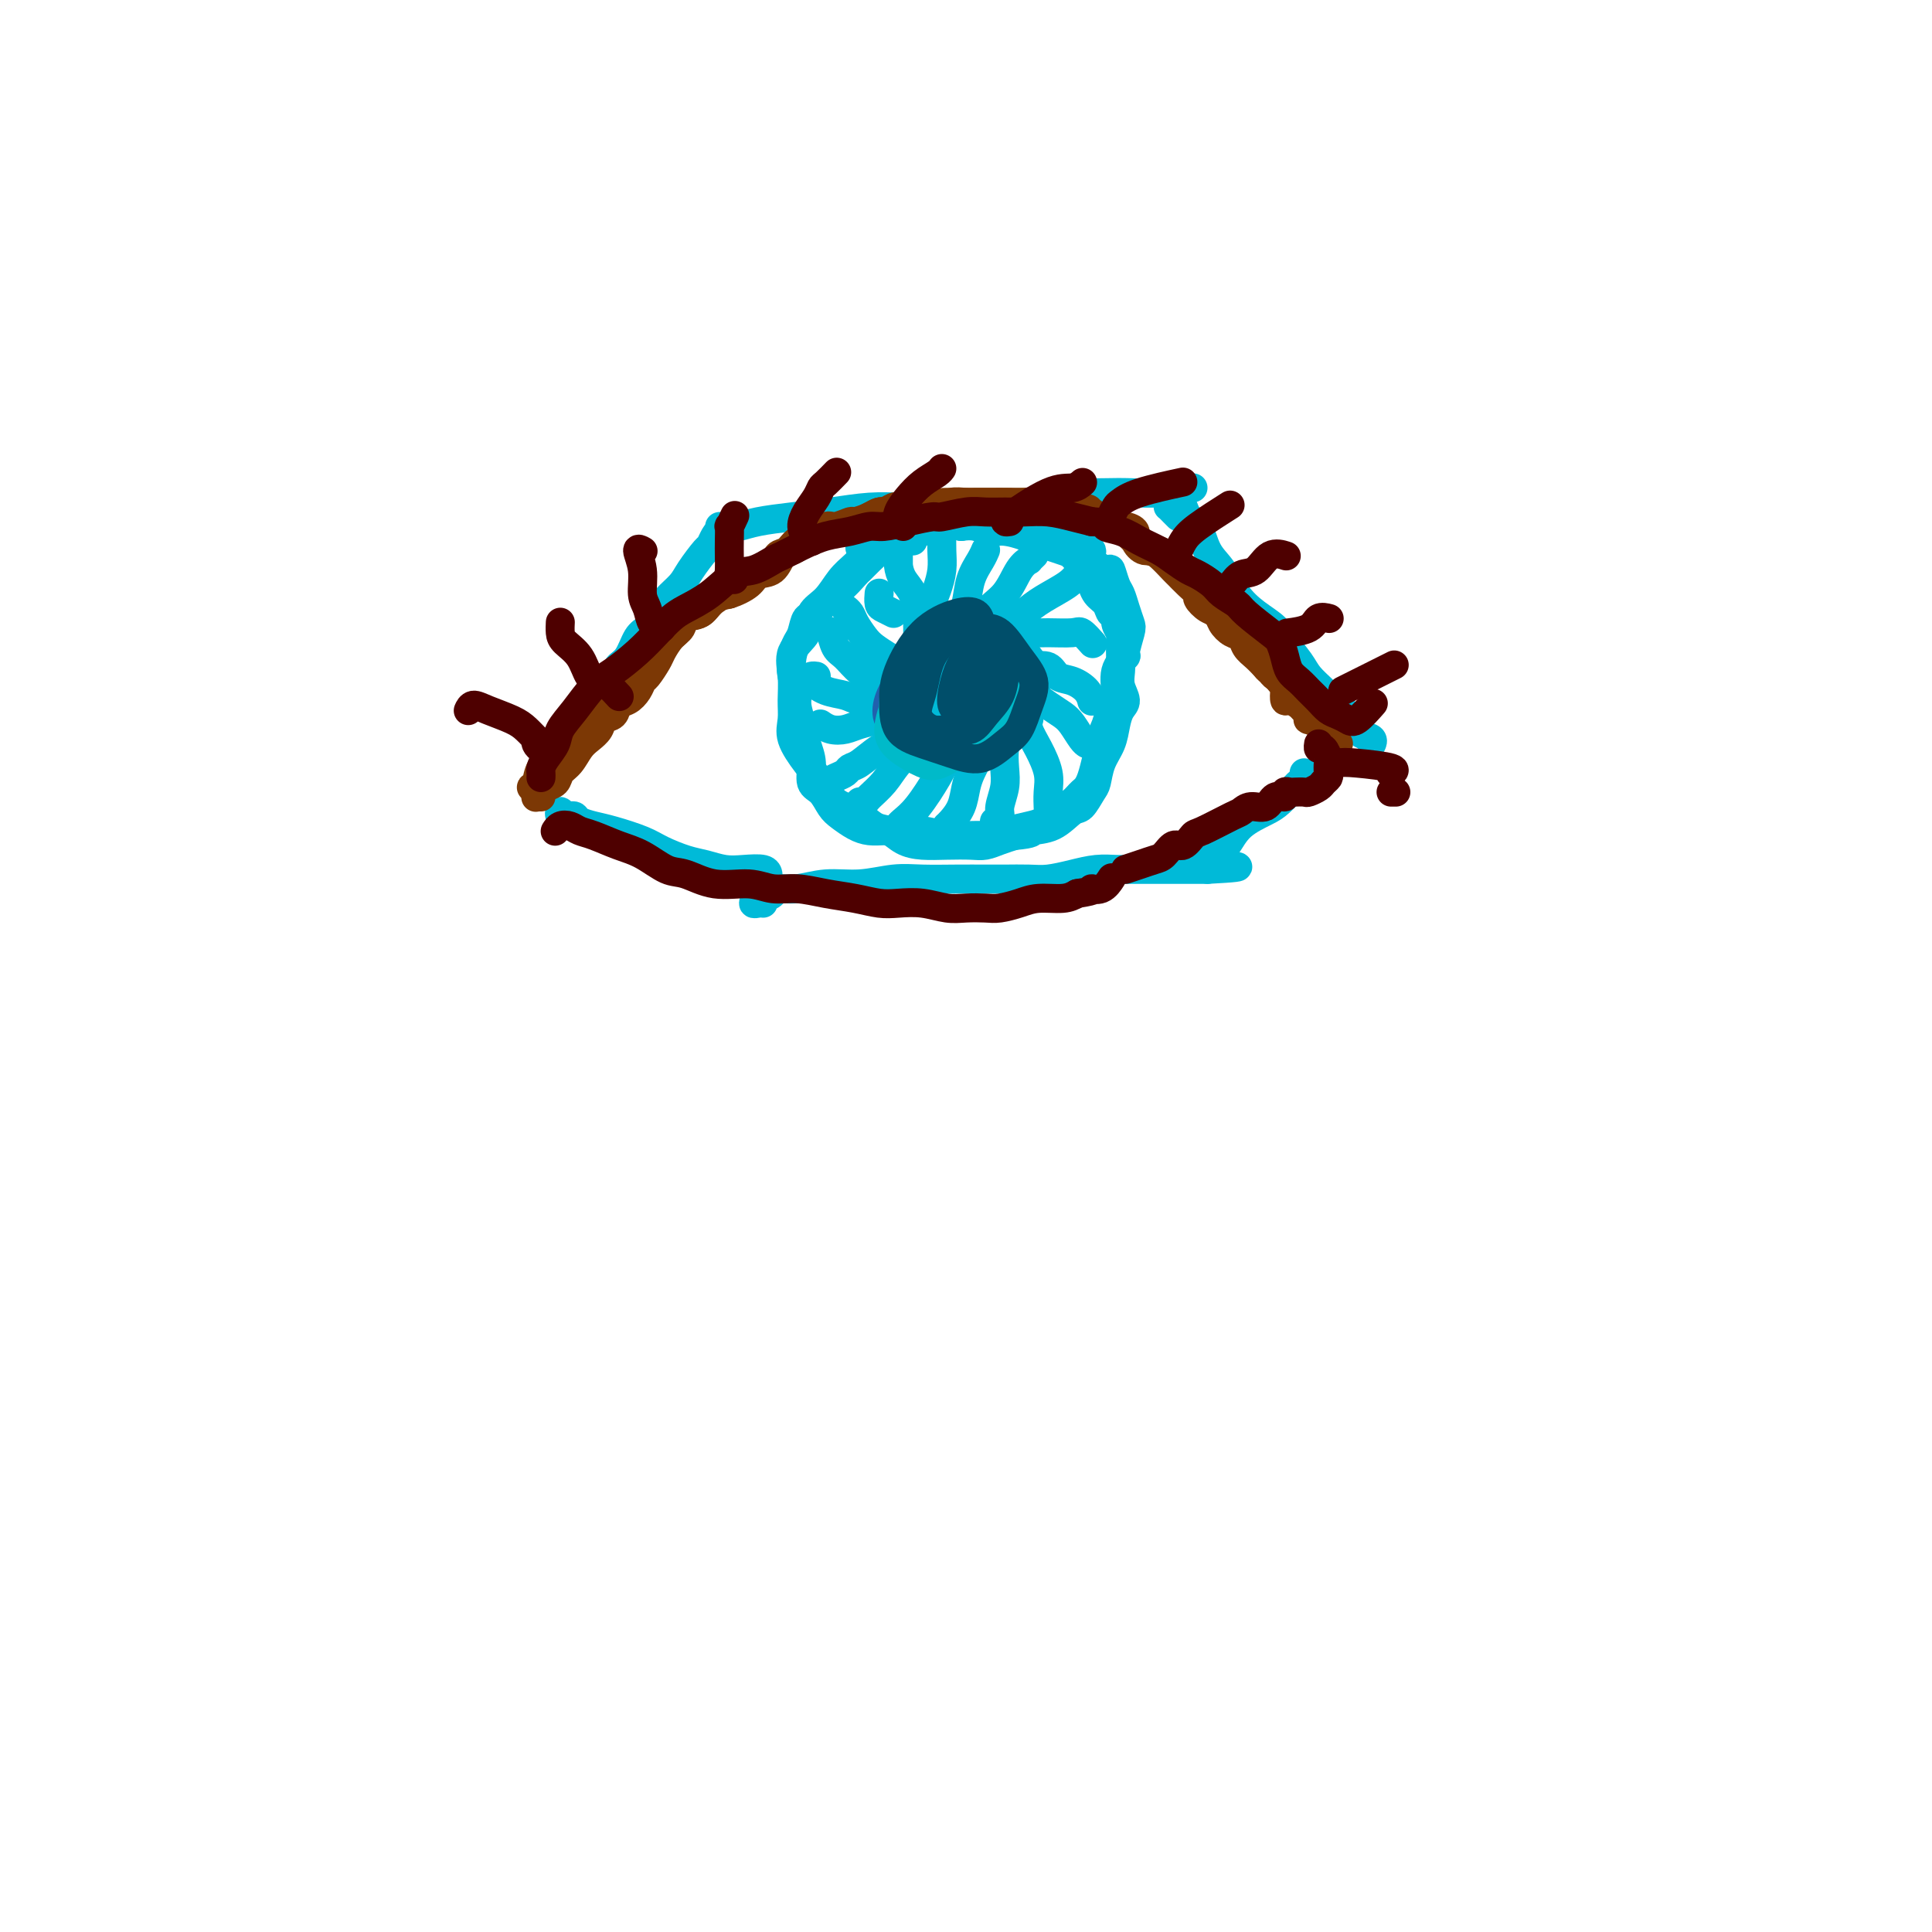 <svg viewBox='0 0 400 400' version='1.1' xmlns='http://www.w3.org/2000/svg' xmlns:xlink='http://www.w3.org/1999/xlink'><g fill='none' stroke='rgb(0,186,216)' stroke-width='6' stroke-linecap='round' stroke-linejoin='round'><path d='M150,109c0.163,-0.002 0.327,-0.003 0,0c-0.327,0.003 -1.143,0.012 -1,0c0.143,-0.012 1.245,-0.044 2,0c0.755,0.044 1.162,0.166 2,0c0.838,-0.166 2.107,-0.619 4,-1c1.893,-0.381 4.410,-0.691 7,-1c2.590,-0.309 5.254,-0.619 8,-1c2.746,-0.381 5.573,-0.835 8,-1c2.427,-0.165 4.455,-0.043 7,0c2.545,0.043 5.607,0.005 8,0c2.393,-0.005 4.118,0.023 6,0c1.882,-0.023 3.921,-0.097 6,0c2.079,0.097 4.197,0.366 6,0c1.803,-0.366 3.292,-1.366 5,-2c1.708,-0.634 3.636,-0.901 5,-1c1.364,-0.099 2.165,-0.030 3,0c0.835,0.030 1.705,0.022 3,0c1.295,-0.022 3.016,-0.059 5,0c1.984,0.059 4.230,0.212 6,0c1.770,-0.212 3.062,-0.789 4,-1c0.938,-0.211 1.522,-0.057 2,0c0.478,0.057 0.851,0.016 1,0c0.149,-0.016 0.075,-0.008 0,0'/><path d='M151,110c-0.332,0.014 -0.664,0.029 -1,0c-0.336,-0.029 -0.674,-0.100 -1,0c-0.326,0.100 -0.638,0.372 -1,1c-0.362,0.628 -0.772,1.613 -1,2c-0.228,0.387 -0.274,0.175 -1,1c-0.726,0.825 -2.134,2.686 -3,4c-0.866,1.314 -1.191,2.079 -2,3c-0.809,0.921 -2.103,1.997 -3,3c-0.897,1.003 -1.396,1.931 -2,3c-0.604,1.069 -1.311,2.277 -2,3c-0.689,0.723 -1.358,0.960 -2,2c-0.642,1.040 -1.256,2.884 -2,4c-0.744,1.116 -1.617,1.506 -2,2c-0.383,0.494 -0.275,1.092 -1,2c-0.725,0.908 -2.285,2.126 -3,3c-0.715,0.874 -0.587,1.403 -1,2c-0.413,0.597 -1.367,1.262 -2,2c-0.633,0.738 -0.947,1.549 -1,2c-0.053,0.451 0.153,0.542 0,1c-0.153,0.458 -0.666,1.282 -1,2c-0.334,0.718 -0.488,1.330 -1,2c-0.512,0.670 -1.381,1.398 -2,2c-0.619,0.602 -0.989,1.079 -1,2c-0.011,0.921 0.337,2.285 0,3c-0.337,0.715 -1.358,0.779 -2,1c-0.642,0.221 -0.904,0.598 -1,1c-0.096,0.402 -0.028,0.829 0,1c0.028,0.171 0.014,0.085 0,0'/><path d='M244,107c-0.316,-0.312 -0.632,-0.624 -1,-1c-0.368,-0.376 -0.789,-0.817 -1,-1c-0.211,-0.183 -0.212,-0.109 0,0c0.212,0.109 0.637,0.253 1,0c0.363,-0.253 0.663,-0.903 1,-1c0.337,-0.097 0.712,0.359 1,1c0.288,0.641 0.488,1.465 1,2c0.512,0.535 1.336,0.779 2,2c0.664,1.221 1.169,3.418 2,5c0.831,1.582 1.989,2.547 3,4c1.011,1.453 1.874,3.393 3,5c1.126,1.607 2.513,2.881 4,4c1.487,1.119 3.073,2.084 4,3c0.927,0.916 1.196,1.782 2,3c0.804,1.218 2.142,2.788 3,4c0.858,1.212 1.237,2.068 2,3c0.763,0.932 1.909,1.941 3,3c1.091,1.059 2.128,2.167 3,3c0.872,0.833 1.579,1.390 2,2c0.421,0.610 0.558,1.274 1,2c0.442,0.726 1.191,1.514 2,2c0.809,0.486 1.679,0.669 2,1c0.321,0.331 0.092,0.809 0,1c-0.092,0.191 -0.046,0.096 0,0'/><path d='M117,170c0.107,-0.461 0.214,-0.922 0,-1c-0.214,-0.078 -0.747,0.227 -1,0c-0.253,-0.227 -0.224,-0.986 0,-1c0.224,-0.014 0.643,0.717 1,1c0.357,0.283 0.652,0.116 1,0c0.348,-0.116 0.750,-0.183 1,0c0.250,0.183 0.347,0.615 1,1c0.653,0.385 1.861,0.723 3,1c1.139,0.277 2.208,0.494 4,1c1.792,0.506 4.306,1.302 6,2c1.694,0.698 2.566,1.298 4,2c1.434,0.702 3.428,1.508 5,2c1.572,0.492 2.723,0.671 4,1c1.277,0.329 2.682,0.806 4,1c1.318,0.194 2.549,0.103 4,0c1.451,-0.103 3.121,-0.220 4,0c0.879,0.220 0.965,0.777 1,1c0.035,0.223 0.017,0.111 0,0'/><path d='M158,187c-0.283,-0.032 -0.566,-0.064 -1,0c-0.434,0.064 -1.019,0.223 -1,0c0.019,-0.223 0.643,-0.829 1,-1c0.357,-0.171 0.449,0.094 1,0c0.551,-0.094 1.562,-0.546 2,-1c0.438,-0.454 0.303,-0.910 1,-1c0.697,-0.090 2.224,0.186 4,0c1.776,-0.186 3.800,-0.834 6,-1c2.200,-0.166 4.577,0.152 7,0c2.423,-0.152 4.891,-0.773 7,-1c2.109,-0.227 3.859,-0.061 6,0c2.141,0.061 4.672,0.017 7,0c2.328,-0.017 4.453,-0.007 6,0c1.547,0.007 2.517,0.012 4,0c1.483,-0.012 3.479,-0.042 5,0c1.521,0.042 2.567,0.155 4,0c1.433,-0.155 3.254,-0.577 5,-1c1.746,-0.423 3.418,-0.845 5,-1c1.582,-0.155 3.075,-0.041 4,0c0.925,0.041 1.281,0.011 2,0c0.719,-0.011 1.802,-0.003 3,0c1.198,0.003 2.511,0.001 4,0c1.489,-0.001 3.155,-0.000 4,0c0.845,0.000 0.870,0.000 1,0c0.130,-0.000 0.364,-0.000 1,0c0.636,0.000 1.673,0.000 2,0c0.327,-0.000 -0.057,-0.000 0,0c0.057,0.000 0.554,0.000 1,0c0.446,-0.000 0.842,-0.000 1,0c0.158,0.000 0.079,0.000 0,0'/><path d='M250,180c12.247,-0.641 3.365,-0.745 0,-1c-3.365,-0.255 -1.215,-0.663 0,-1c1.215,-0.337 1.493,-0.603 2,-1c0.507,-0.397 1.243,-0.926 2,-2c0.757,-1.074 1.537,-2.693 3,-4c1.463,-1.307 3.611,-2.300 5,-3c1.389,-0.700 2.018,-1.105 3,-2c0.982,-0.895 2.316,-2.278 3,-3c0.684,-0.722 0.720,-0.781 1,-1c0.280,-0.219 0.806,-0.597 1,-1c0.194,-0.403 0.055,-0.829 0,-1c-0.055,-0.171 -0.028,-0.085 0,0'/><path d='M189,112c0.006,-0.340 0.012,-0.679 0,-1c-0.012,-0.321 -0.043,-0.623 0,-1c0.043,-0.377 0.160,-0.828 0,-1c-0.160,-0.172 -0.598,-0.065 -1,0c-0.402,0.065 -0.768,0.090 -1,0c-0.232,-0.090 -0.330,-0.293 -1,0c-0.670,0.293 -1.911,1.083 -3,2c-1.089,0.917 -2.026,1.963 -3,3c-0.974,1.037 -1.985,2.066 -3,3c-1.015,0.934 -2.035,1.774 -3,3c-0.965,1.226 -1.877,2.837 -3,4c-1.123,1.163 -2.459,1.879 -3,3c-0.541,1.121 -0.288,2.649 -1,4c-0.712,1.351 -2.389,2.527 -3,4c-0.611,1.473 -0.155,3.244 0,5c0.155,1.756 0.008,3.497 0,5c-0.008,1.503 0.121,2.767 0,4c-0.121,1.233 -0.494,2.437 0,4c0.494,1.563 1.854,3.487 3,5c1.146,1.513 2.078,2.614 3,4c0.922,1.386 1.835,3.057 3,4c1.165,0.943 2.582,1.156 4,2c1.418,0.844 2.835,2.317 4,3c1.165,0.683 2.076,0.575 3,1c0.924,0.425 1.860,1.383 3,2c1.140,0.617 2.482,0.895 4,1c1.518,0.105 3.211,0.039 5,0c1.789,-0.039 3.676,-0.052 5,0c1.324,0.052 2.087,0.168 3,0c0.913,-0.168 1.975,-0.619 3,-1c1.025,-0.381 2.012,-0.690 3,-1'/><path d='M210,173c4.280,-0.368 3.479,-0.788 4,-1c0.521,-0.212 2.363,-0.215 4,-1c1.637,-0.785 3.067,-2.352 4,-3c0.933,-0.648 1.367,-0.378 2,-1c0.633,-0.622 1.465,-2.137 2,-3c0.535,-0.863 0.773,-1.075 1,-2c0.227,-0.925 0.444,-2.565 1,-4c0.556,-1.435 1.452,-2.667 2,-4c0.548,-1.333 0.749,-2.769 1,-4c0.251,-1.231 0.551,-2.256 1,-3c0.449,-0.744 1.048,-1.205 1,-2c-0.048,-0.795 -0.744,-1.924 -1,-3c-0.256,-1.076 -0.073,-2.097 0,-3c0.073,-0.903 0.034,-1.686 0,-3c-0.034,-1.314 -0.065,-3.159 0,-4c0.065,-0.841 0.226,-0.676 0,-1c-0.226,-0.324 -0.837,-1.135 -1,-2c-0.163,-0.865 0.124,-1.782 0,-2c-0.124,-0.218 -0.659,0.264 -1,0c-0.341,-0.264 -0.490,-1.274 -1,-2c-0.510,-0.726 -1.383,-1.168 -2,-2c-0.617,-0.832 -0.980,-2.054 -1,-3c-0.020,-0.946 0.301,-1.615 0,-2c-0.301,-0.385 -1.226,-0.484 -2,-1c-0.774,-0.516 -1.399,-1.447 -2,-2c-0.601,-0.553 -1.179,-0.727 -2,-1c-0.821,-0.273 -1.885,-0.647 -3,-1c-1.115,-0.353 -2.279,-0.687 -3,-1c-0.721,-0.313 -0.997,-0.606 -2,-1c-1.003,-0.394 -2.733,-0.889 -4,-1c-1.267,-0.111 -2.072,0.162 -3,0c-0.928,-0.162 -1.979,-0.761 -3,-1c-1.021,-0.239 -2.010,-0.120 -3,0'/><path d='M199,109c-4.265,-0.997 -3.427,-0.488 -4,0c-0.573,0.488 -2.559,0.956 -4,1c-1.441,0.044 -2.339,-0.337 -3,0c-0.661,0.337 -1.084,1.390 -2,2c-0.916,0.610 -2.323,0.777 -3,1c-0.677,0.223 -0.622,0.502 -1,1c-0.378,0.498 -1.188,1.215 -2,2c-0.812,0.785 -1.624,1.637 -2,2c-0.376,0.363 -0.314,0.238 -1,1c-0.686,0.762 -2.120,2.410 -3,3c-0.880,0.590 -1.205,0.121 -2,1c-0.795,0.879 -2.059,3.105 -3,4c-0.941,0.895 -1.560,0.459 -2,1c-0.440,0.541 -0.702,2.059 -1,3c-0.298,0.941 -0.631,1.304 -1,2c-0.369,0.696 -0.775,1.725 -1,3c-0.225,1.275 -0.268,2.795 0,4c0.268,1.205 0.846,2.096 1,3c0.154,0.904 -0.118,1.821 0,3c0.118,1.179 0.626,2.618 1,4c0.374,1.382 0.614,2.706 1,4c0.386,1.294 0.918,2.559 1,4c0.082,1.441 -0.284,3.058 0,4c0.284,0.942 1.220,1.209 2,2c0.780,0.791 1.406,2.107 2,3c0.594,0.893 1.158,1.364 2,2c0.842,0.636 1.963,1.438 3,2c1.037,0.562 1.989,0.882 3,1c1.011,0.118 2.080,0.032 3,0c0.920,-0.032 1.691,-0.009 3,0c1.309,0.009 3.154,0.005 5,0'/><path d='M191,172c2.827,0.380 2.895,0.831 4,1c1.105,0.169 3.247,0.056 5,0c1.753,-0.056 3.116,-0.056 4,0c0.884,0.056 1.289,0.167 2,0c0.711,-0.167 1.727,-0.611 3,-1c1.273,-0.389 2.802,-0.724 4,-1c1.198,-0.276 2.064,-0.495 3,-1c0.936,-0.505 1.942,-1.298 3,-2c1.058,-0.702 2.167,-1.314 3,-2c0.833,-0.686 1.389,-1.447 2,-2c0.611,-0.553 1.278,-0.898 2,-3c0.722,-2.102 1.498,-5.963 2,-8c0.502,-2.037 0.731,-2.252 1,-3c0.269,-0.748 0.579,-2.029 1,-3c0.421,-0.971 0.954,-1.633 1,-3c0.046,-1.367 -0.393,-3.440 0,-5c0.393,-1.560 1.619,-2.609 2,-3c0.381,-0.391 -0.083,-0.125 0,-1c0.083,-0.875 0.713,-2.890 1,-4c0.287,-1.110 0.231,-1.314 0,-2c-0.231,-0.686 -0.637,-1.853 -1,-3c-0.363,-1.147 -0.683,-2.275 -1,-3c-0.317,-0.725 -0.629,-1.048 -1,-2c-0.371,-0.952 -0.799,-2.534 -1,-3c-0.201,-0.466 -0.174,0.184 -1,0c-0.826,-0.184 -2.506,-1.201 -3,-2c-0.494,-0.799 0.196,-1.380 0,-2c-0.196,-0.620 -1.279,-1.280 -2,-2c-0.721,-0.720 -1.079,-1.502 -2,-2c-0.921,-0.498 -2.406,-0.714 -4,-1c-1.594,-0.286 -3.297,-0.643 -5,-1'/><path d='M213,108c-2.462,-0.521 -4.118,-0.822 -6,-1c-1.882,-0.178 -3.989,-0.233 -7,0c-3.011,0.233 -6.926,0.755 -11,2c-4.074,1.245 -8.307,3.213 -10,4c-1.693,0.787 -0.847,0.394 0,0'/></g>
<g fill='none' stroke='rgb(124,56,5)' stroke-width='6' stroke-linecap='round' stroke-linejoin='round'><path d='M112,165c-0.430,0.006 -0.859,0.013 -1,0c-0.141,-0.013 0.008,-0.044 0,0c-0.008,0.044 -0.172,0.163 0,0c0.172,-0.163 0.679,-0.609 1,-1c0.321,-0.391 0.456,-0.727 1,-1c0.544,-0.273 1.496,-0.482 2,-1c0.504,-0.518 0.559,-1.346 1,-2c0.441,-0.654 1.269,-1.135 2,-2c0.731,-0.865 1.366,-2.115 2,-3c0.634,-0.885 1.268,-1.407 2,-2c0.732,-0.593 1.561,-1.257 2,-2c0.439,-0.743 0.489,-1.564 1,-2c0.511,-0.436 1.485,-0.488 2,-1c0.515,-0.512 0.571,-1.483 1,-2c0.429,-0.517 1.232,-0.579 2,-1c0.768,-0.421 1.500,-1.200 2,-2c0.500,-0.800 0.766,-1.622 1,-2c0.234,-0.378 0.434,-0.314 1,-1c0.566,-0.686 1.498,-2.124 2,-3c0.502,-0.876 0.575,-1.190 1,-2c0.425,-0.810 1.201,-2.118 2,-3c0.799,-0.882 1.622,-1.340 2,-2c0.378,-0.660 0.311,-1.522 1,-2c0.689,-0.478 2.133,-0.571 3,-1c0.867,-0.429 1.156,-1.192 2,-2c0.844,-0.808 2.241,-1.659 3,-2c0.759,-0.341 0.879,-0.170 1,0'/><path d='M151,123c2.495,-1.815 2.734,-1.852 3,-2c0.266,-0.148 0.561,-0.406 1,-1c0.439,-0.594 1.023,-1.525 2,-2c0.977,-0.475 2.347,-0.493 3,-1c0.653,-0.507 0.588,-1.503 1,-2c0.412,-0.497 1.302,-0.496 2,-1c0.698,-0.504 1.203,-1.512 2,-2c0.797,-0.488 1.885,-0.456 3,-1c1.115,-0.544 2.256,-1.665 3,-2c0.744,-0.335 1.092,0.116 2,0c0.908,-0.116 2.375,-0.801 3,-1c0.625,-0.199 0.409,0.086 1,0c0.591,-0.086 1.989,-0.545 3,-1c1.011,-0.455 1.635,-0.906 2,-1c0.365,-0.094 0.469,0.171 1,0c0.531,-0.171 1.487,-0.777 2,-1c0.513,-0.223 0.584,-0.064 1,0c0.416,0.064 1.179,0.031 2,0c0.821,-0.031 1.701,-0.061 3,0c1.299,0.061 3.018,0.212 4,0c0.982,-0.212 1.226,-0.789 2,-1c0.774,-0.211 2.079,-0.057 3,0c0.921,0.057 1.458,0.015 2,0c0.542,-0.015 1.090,-0.005 2,0c0.910,0.005 2.182,0.005 3,0c0.818,-0.005 1.181,-0.015 2,0c0.819,0.015 2.095,0.057 3,0c0.905,-0.057 1.438,-0.211 2,0c0.562,0.211 1.151,0.788 2,1c0.849,0.212 1.957,0.061 3,0c1.043,-0.061 2.022,-0.030 3,0'/><path d='M222,105c5.893,0.238 2.625,0.833 2,1c-0.625,0.167 1.394,-0.095 2,0c0.606,0.095 -0.200,0.547 0,1c0.200,0.453 1.406,0.908 2,1c0.594,0.092 0.574,-0.180 1,0c0.426,0.180 1.297,0.813 2,1c0.703,0.187 1.239,-0.072 2,0c0.761,0.072 1.746,0.474 2,1c0.254,0.526 -0.224,1.175 0,2c0.224,0.825 1.149,1.827 2,2c0.851,0.173 1.627,-0.483 3,0c1.373,0.483 3.343,2.104 4,3c0.657,0.896 0.003,1.066 0,1c-0.003,-0.066 0.647,-0.368 1,0c0.353,0.368 0.410,1.407 1,2c0.590,0.593 1.712,0.740 2,1c0.288,0.260 -0.260,0.634 0,1c0.260,0.366 1.328,0.724 2,1c0.672,0.276 0.950,0.469 1,1c0.050,0.531 -0.127,1.399 0,2c0.127,0.601 0.557,0.934 1,1c0.443,0.066 0.897,-0.136 1,0c0.103,0.136 -0.145,0.610 0,1c0.145,0.390 0.683,0.695 1,1c0.317,0.305 0.414,0.610 1,1c0.586,0.390 1.663,0.864 2,1c0.337,0.136 -0.064,-0.067 0,0c0.064,0.067 0.594,0.403 1,1c0.406,0.597 0.687,1.456 1,2c0.313,0.544 0.656,0.772 1,1'/><path d='M260,135c2.654,2.901 1.290,1.155 1,1c-0.290,-0.155 0.496,1.282 1,2c0.504,0.718 0.727,0.718 1,1c0.273,0.282 0.595,0.848 1,1c0.405,0.152 0.893,-0.109 1,0c0.107,0.109 -0.165,0.589 0,1c0.165,0.411 0.769,0.754 1,1c0.231,0.246 0.089,0.395 0,1c-0.089,0.605 -0.125,1.668 0,2c0.125,0.332 0.412,-0.065 1,0c0.588,0.065 1.476,0.591 2,1c0.524,0.409 0.683,0.701 1,1c0.317,0.299 0.791,0.605 1,1c0.209,0.395 0.151,0.879 0,1c-0.151,0.121 -0.395,-0.121 0,0c0.395,0.121 1.430,0.606 2,1c0.570,0.394 0.673,0.698 1,1c0.327,0.302 0.876,0.603 1,1c0.124,0.397 -0.177,0.891 0,1c0.177,0.109 0.831,-0.167 1,0c0.169,0.167 -0.147,0.776 0,1c0.147,0.224 0.756,0.064 1,0c0.244,-0.064 0.122,-0.032 0,0'/><path d='M111,163c-0.525,0.042 -1.049,0.084 -1,0c0.049,-0.084 0.673,-0.294 1,-1c0.327,-0.706 0.359,-1.910 1,-3c0.641,-1.090 1.892,-2.067 3,-3c1.108,-0.933 2.072,-1.821 3,-3c0.928,-1.179 1.820,-2.650 3,-4c1.180,-1.350 2.647,-2.578 4,-4c1.353,-1.422 2.593,-3.037 4,-4c1.407,-0.963 2.981,-1.274 4,-2c1.019,-0.726 1.483,-1.866 2,-3c0.517,-1.134 1.086,-2.262 2,-3c0.914,-0.738 2.172,-1.086 3,-2c0.828,-0.914 1.227,-2.394 2,-3c0.773,-0.606 1.921,-0.338 3,-1c1.079,-0.662 2.088,-2.255 3,-3c0.912,-0.745 1.725,-0.641 3,-1c1.275,-0.359 3.012,-1.181 4,-2c0.988,-0.819 1.226,-1.637 2,-2c0.774,-0.363 2.082,-0.272 3,-1c0.918,-0.728 1.445,-2.275 2,-3c0.555,-0.725 1.137,-0.627 2,-1c0.863,-0.373 2.006,-1.218 3,-2c0.994,-0.782 1.838,-1.501 3,-2c1.162,-0.499 2.641,-0.778 4,-1c1.359,-0.222 2.599,-0.385 4,-1c1.401,-0.615 2.963,-1.680 4,-2c1.037,-0.320 1.548,0.106 2,0c0.452,-0.106 0.843,-0.745 2,-1c1.157,-0.255 3.078,-0.128 5,0'/><path d='M191,105c4.119,-1.000 3.916,-1.000 5,-1c1.084,0.000 3.455,0.000 5,0c1.545,-0.000 2.265,-0.001 3,0c0.735,0.001 1.485,0.004 2,0c0.515,-0.004 0.794,-0.016 2,0c1.206,0.016 3.340,0.060 5,0c1.660,-0.060 2.847,-0.224 4,0c1.153,0.224 2.274,0.838 3,1c0.726,0.162 1.059,-0.126 2,0c0.941,0.126 2.492,0.666 3,1c0.508,0.334 -0.025,0.461 1,1c1.025,0.539 3.610,1.490 5,2c1.390,0.510 1.584,0.578 2,1c0.416,0.422 1.052,1.197 2,2c0.948,0.803 2.207,1.632 3,2c0.793,0.368 1.121,0.274 2,1c0.879,0.726 2.311,2.274 3,3c0.689,0.726 0.635,0.632 1,1c0.365,0.368 1.148,1.197 2,2c0.852,0.803 1.772,1.580 2,2c0.228,0.420 -0.234,0.484 0,1c0.234,0.516 1.166,1.485 2,2c0.834,0.515 1.571,0.575 2,1c0.429,0.425 0.552,1.216 1,2c0.448,0.784 1.222,1.561 2,2c0.778,0.439 1.559,0.540 2,1c0.441,0.460 0.541,1.278 1,2c0.459,0.722 1.277,1.348 2,2c0.723,0.652 1.349,1.329 2,2c0.651,0.671 1.325,1.335 2,2'/><path d='M264,140c3.609,3.582 2.132,1.537 2,1c-0.132,-0.537 1.081,0.432 2,1c0.919,0.568 1.543,0.733 2,1c0.457,0.267 0.747,0.635 1,1c0.253,0.365 0.467,0.729 1,1c0.533,0.271 1.383,0.451 2,1c0.617,0.549 1.000,1.467 1,2c-0.000,0.533 -0.385,0.682 0,1c0.385,0.318 1.538,0.805 2,1c0.462,0.195 0.231,0.097 0,0'/></g>
<g fill='none' stroke='rgb(18,43,106)' stroke-width='6' stroke-linecap='round' stroke-linejoin='round'><path d='M204,132c0.004,-0.414 0.009,-0.828 0,-1c-0.009,-0.172 -0.031,-0.103 0,0c0.031,0.103 0.115,0.240 0,0c-0.115,-0.240 -0.428,-0.858 -1,-1c-0.572,-0.142 -1.402,0.191 -2,0c-0.598,-0.191 -0.962,-0.905 -2,-1c-1.038,-0.095 -2.748,0.428 -4,1c-1.252,0.572 -2.046,1.191 -3,2c-0.954,0.809 -2.069,1.807 -3,3c-0.931,1.193 -1.680,2.581 -2,4c-0.320,1.419 -0.211,2.870 0,4c0.211,1.130 0.525,1.938 1,3c0.475,1.062 1.110,2.376 2,3c0.890,0.624 2.034,0.557 3,1c0.966,0.443 1.753,1.394 3,2c1.247,0.606 2.955,0.865 4,1c1.045,0.135 1.429,0.147 2,0c0.571,-0.147 1.330,-0.452 2,-1c0.670,-0.548 1.252,-1.339 2,-2c0.748,-0.661 1.663,-1.193 2,-2c0.337,-0.807 0.098,-1.888 0,-3c-0.098,-1.112 -0.053,-2.253 0,-3c0.053,-0.747 0.113,-1.100 0,-2c-0.113,-0.900 -0.400,-2.348 -1,-3c-0.600,-0.652 -1.511,-0.509 -2,-1c-0.489,-0.491 -0.554,-1.616 -1,-2c-0.446,-0.384 -1.274,-0.026 -2,0c-0.726,0.026 -1.350,-0.278 -2,0c-0.650,0.278 -1.325,1.139 -2,2'/><path d='M198,136c-1.499,0.392 -2.248,0.370 -3,1c-0.752,0.630 -1.507,1.910 -2,3c-0.493,1.090 -0.725,1.990 -1,3c-0.275,1.010 -0.594,2.128 0,3c0.594,0.872 2.099,1.496 3,2c0.901,0.504 1.197,0.886 2,1c0.803,0.114 2.114,-0.041 3,0c0.886,0.041 1.349,0.278 2,0c0.651,-0.278 1.490,-1.071 2,-2c0.510,-0.929 0.691,-1.992 1,-3c0.309,-1.008 0.744,-1.959 1,-3c0.256,-1.041 0.331,-2.172 0,-3c-0.331,-0.828 -1.067,-1.352 -2,-2c-0.933,-0.648 -2.061,-1.421 -3,-2c-0.939,-0.579 -1.688,-0.966 -2,-1c-0.312,-0.034 -0.187,0.285 -1,1c-0.813,0.715 -2.565,1.828 -4,3c-1.435,1.172 -2.554,2.405 -3,4c-0.446,1.595 -0.220,3.551 0,5c0.220,1.449 0.432,2.390 1,3c0.568,0.610 1.490,0.890 3,1c1.510,0.110 3.607,0.050 5,0c1.393,-0.050 2.081,-0.090 3,-1c0.919,-0.910 2.069,-2.690 3,-4c0.931,-1.310 1.642,-2.150 2,-3c0.358,-0.850 0.364,-1.709 0,-3c-0.364,-1.291 -1.096,-3.015 -2,-4c-0.904,-0.985 -1.980,-1.231 -3,-1c-1.020,0.231 -1.985,0.938 -3,2c-1.015,1.062 -2.081,2.478 -3,4c-0.919,1.522 -1.691,3.149 -2,4c-0.309,0.851 -0.154,0.925 0,1'/><path d='M195,145c-0.694,1.663 1.571,0.320 3,0c1.429,-0.320 2.023,0.383 3,0c0.977,-0.383 2.336,-1.854 3,-3c0.664,-1.146 0.631,-1.969 1,-3c0.369,-1.031 1.139,-2.270 1,-3c-0.139,-0.730 -1.188,-0.949 -2,-1c-0.812,-0.051 -1.389,0.067 -2,1c-0.611,0.933 -1.258,2.682 -2,4c-0.742,1.318 -1.581,2.205 -2,3c-0.419,0.795 -0.420,1.499 0,2c0.420,0.501 1.261,0.799 2,1c0.739,0.201 1.376,0.306 2,0c0.624,-0.306 1.234,-1.022 2,-2c0.766,-0.978 1.687,-2.218 2,-3c0.313,-0.782 0.020,-1.106 0,-2c-0.020,-0.894 0.235,-2.358 0,-3c-0.235,-0.642 -0.960,-0.463 -2,0c-1.040,0.463 -2.397,1.210 -3,2c-0.603,0.790 -0.453,1.623 -1,3c-0.547,1.377 -1.790,3.299 -2,4c-0.210,0.701 0.612,0.181 1,0c0.388,-0.181 0.340,-0.024 1,0c0.660,0.024 2.028,-0.085 3,-1c0.972,-0.915 1.549,-2.637 2,-4c0.451,-1.363 0.778,-2.368 1,-4c0.222,-1.632 0.341,-3.893 0,-5c-0.341,-1.107 -1.141,-1.062 -2,-1c-0.859,0.062 -1.777,0.140 -3,1c-1.223,0.860 -2.752,2.501 -4,4c-1.248,1.499 -2.214,2.857 -3,4c-0.786,1.143 -1.393,2.072 -2,3'/><path d='M192,142c-1.232,2.378 0.187,2.823 1,3c0.813,0.177 1.020,0.085 2,0c0.980,-0.085 2.733,-0.162 4,0c1.267,0.162 2.048,0.562 3,0c0.952,-0.562 2.075,-2.087 3,-3c0.925,-0.913 1.650,-1.213 2,-2c0.350,-0.787 0.324,-2.059 0,-3c-0.324,-0.941 -0.945,-1.550 -2,-2c-1.055,-0.450 -2.544,-0.740 -4,-1c-1.456,-0.260 -2.878,-0.489 -4,0c-1.122,0.489 -1.943,1.696 -3,3c-1.057,1.304 -2.351,2.704 -3,4c-0.649,1.296 -0.652,2.490 0,4c0.652,1.510 1.960,3.338 3,4c1.040,0.662 1.813,0.158 3,0c1.187,-0.158 2.788,0.030 4,0c1.212,-0.030 2.036,-0.276 3,-1c0.964,-0.724 2.067,-1.924 3,-3c0.933,-1.076 1.696,-2.028 2,-3c0.304,-0.972 0.151,-1.965 0,-3c-0.151,-1.035 -0.298,-2.113 -1,-3c-0.702,-0.887 -1.958,-1.584 -3,-2c-1.042,-0.416 -1.870,-0.550 -3,0c-1.130,0.550 -2.562,1.786 -4,3c-1.438,1.214 -2.881,2.407 -4,4c-1.119,1.593 -1.913,3.587 -2,5c-0.087,1.413 0.533,2.245 1,3c0.467,0.755 0.779,1.434 2,2c1.221,0.566 3.349,1.019 5,1c1.651,-0.019 2.826,-0.509 4,-1'/><path d='M204,151c2.147,-0.254 3.015,-0.888 4,-2c0.985,-1.112 2.086,-2.701 3,-4c0.914,-1.299 1.640,-2.310 2,-3c0.360,-0.690 0.354,-1.061 0,-2c-0.354,-0.939 -1.056,-2.445 -2,-4c-0.944,-1.555 -2.128,-3.159 -3,-4c-0.872,-0.841 -1.431,-0.918 -2,-1c-0.569,-0.082 -1.148,-0.169 -2,0c-0.852,0.169 -1.976,0.595 -3,2c-1.024,1.405 -1.948,3.788 -3,6c-1.052,2.212 -2.230,4.253 -3,6c-0.770,1.747 -1.130,3.201 -1,4c0.130,0.799 0.752,0.943 1,1c0.248,0.057 0.124,0.029 0,0'/></g>
<g fill='none' stroke='rgb(0,186,216)' stroke-width='6' stroke-linecap='round' stroke-linejoin='round'><path d='M186,117c0.000,-0.751 0.000,-1.503 0,-2c-0.000,-0.497 -0.001,-0.741 0,-1c0.001,-0.259 0.002,-0.533 0,-1c-0.002,-0.467 -0.008,-1.126 0,-1c0.008,0.126 0.030,1.038 0,2c-0.030,0.962 -0.113,1.974 0,3c0.113,1.026 0.423,2.068 1,3c0.577,0.932 1.423,1.756 2,3c0.577,1.244 0.887,2.908 1,4c0.113,1.092 0.030,1.612 0,2c-0.030,0.388 -0.008,0.643 0,1c0.008,0.357 0.002,0.816 0,1c-0.002,0.184 -0.001,0.092 0,0'/><path d='M193,128c0.022,-0.262 0.044,-0.523 0,-1c-0.044,-0.477 -0.156,-1.168 0,-2c0.156,-0.832 0.578,-1.803 1,-3c0.422,-1.197 0.845,-2.620 1,-4c0.155,-1.380 0.042,-2.718 0,-4c-0.042,-1.282 -0.012,-2.509 0,-3c0.012,-0.491 0.006,-0.245 0,0'/><path d='M199,131c0.026,0.282 0.052,0.564 0,0c-0.052,-0.564 -0.182,-1.973 0,-3c0.182,-1.027 0.676,-1.673 1,-3c0.324,-1.327 0.479,-3.335 1,-5c0.521,-1.665 1.410,-2.987 2,-4c0.590,-1.013 0.883,-1.718 1,-2c0.117,-0.282 0.059,-0.141 0,0'/><path d='M203,131c-0.012,0.368 -0.024,0.736 0,0c0.024,-0.736 0.082,-2.574 1,-4c0.918,-1.426 2.694,-2.438 4,-4c1.306,-1.562 2.140,-3.673 3,-5c0.860,-1.327 1.746,-1.871 2,-2c0.254,-0.129 -0.124,0.158 0,0c0.124,-0.158 0.750,-0.759 1,-1c0.250,-0.241 0.125,-0.120 0,0'/><path d='M208,131c0.168,-0.154 0.336,-0.308 1,-1c0.664,-0.692 1.824,-1.923 3,-3c1.176,-1.077 2.367,-2.000 4,-3c1.633,-1.000 3.709,-2.077 5,-3c1.291,-0.923 1.797,-1.692 2,-2c0.203,-0.308 0.101,-0.154 0,0'/><path d='M210,136c-0.319,-0.018 -0.639,-0.037 -1,0c-0.361,0.037 -0.764,0.129 -1,0c-0.236,-0.129 -0.305,-0.480 0,-1c0.305,-0.520 0.985,-1.211 2,-2c1.015,-0.789 2.365,-1.678 3,-2c0.635,-0.322 0.556,-0.079 1,0c0.444,0.079 1.412,-0.006 3,0c1.588,0.006 3.797,0.105 5,0c1.203,-0.105 1.401,-0.413 2,0c0.599,0.413 1.600,1.547 2,2c0.400,0.453 0.200,0.227 0,0'/><path d='M214,139c0.122,-0.419 0.244,-0.837 0,-1c-0.244,-0.163 -0.856,-0.069 -1,0c-0.144,0.069 0.178,0.115 1,0c0.822,-0.115 2.143,-0.391 3,0c0.857,0.391 1.249,1.450 2,2c0.751,0.550 1.861,0.591 3,1c1.139,0.409 2.307,1.187 3,2c0.693,0.813 0.912,1.661 1,2c0.088,0.339 0.044,0.170 0,0'/><path d='M214,144c-0.466,0.047 -0.932,0.094 -1,0c-0.068,-0.094 0.261,-0.330 1,0c0.739,0.330 1.886,1.227 3,2c1.114,0.773 2.193,1.423 3,2c0.807,0.577 1.340,1.083 2,2c0.660,0.917 1.447,2.247 2,3c0.553,0.753 0.872,0.929 1,1c0.128,0.071 0.064,0.035 0,0'/><path d='M213,149c-0.012,0.037 -0.024,0.074 0,0c0.024,-0.074 0.083,-0.260 0,0c-0.083,0.260 -0.310,0.967 0,2c0.310,1.033 1.155,2.392 2,4c0.845,1.608 1.691,3.464 2,5c0.309,1.536 0.083,2.752 0,4c-0.083,1.248 -0.022,2.528 0,3c0.022,0.472 0.006,0.135 0,0c-0.006,-0.135 -0.003,-0.067 0,0'/><path d='M209,153c-0.414,0.485 -0.828,0.970 -1,2c-0.172,1.030 -0.102,2.605 0,4c0.102,1.395 0.237,2.608 0,4c-0.237,1.392 -0.847,2.961 -1,4c-0.153,1.039 0.151,1.549 0,2c-0.151,0.451 -0.757,0.843 -1,1c-0.243,0.157 -0.121,0.078 0,0'/><path d='M202,158c0.087,-0.162 0.175,-0.324 0,0c-0.175,0.324 -0.611,1.134 -1,2c-0.389,0.866 -0.731,1.787 -1,3c-0.269,1.213 -0.464,2.717 -1,4c-0.536,1.283 -1.414,2.345 -2,3c-0.586,0.655 -0.882,0.901 -1,1c-0.118,0.099 -0.059,0.049 0,0'/><path d='M198,155c-0.344,-0.148 -0.687,-0.296 -1,0c-0.313,0.296 -0.595,1.036 -1,2c-0.405,0.964 -0.932,2.153 -2,4c-1.068,1.847 -2.678,4.351 -4,6c-1.322,1.649 -2.356,2.444 -3,3c-0.644,0.556 -0.898,0.873 -1,1c-0.102,0.127 -0.051,0.063 0,0'/><path d='M191,153c-0.038,0.069 -0.076,0.138 -1,1c-0.924,0.862 -2.735,2.518 -4,4c-1.265,1.482 -1.985,2.789 -3,4c-1.015,1.211 -2.323,2.325 -3,3c-0.677,0.675 -0.721,0.913 -1,1c-0.279,0.087 -0.794,0.025 -1,0c-0.206,-0.025 -0.103,-0.012 0,0'/><path d='M190,151c-0.712,0.347 -1.423,0.695 -2,1c-0.577,0.305 -1.018,0.568 -2,1c-0.982,0.432 -2.503,1.033 -4,2c-1.497,0.967 -2.969,2.301 -4,3c-1.031,0.699 -1.622,0.762 -2,1c-0.378,0.238 -0.545,0.651 -1,1c-0.455,0.349 -1.199,0.632 -2,1c-0.801,0.368 -1.657,0.819 -2,1c-0.343,0.181 -0.171,0.090 0,0'/><path d='M187,147c-0.373,-0.089 -0.746,-0.178 -1,0c-0.254,0.178 -0.389,0.623 -1,1c-0.611,0.377 -1.698,0.686 -3,1c-1.302,0.314 -2.818,0.634 -4,1c-1.182,0.366 -2.028,0.779 -3,1c-0.972,0.221 -2.069,0.252 -3,0c-0.931,-0.252 -1.694,-0.786 -2,-1c-0.306,-0.214 -0.153,-0.107 0,0'/><path d='M186,145c-0.342,-0.002 -0.684,-0.004 -1,0c-0.316,0.004 -0.604,0.013 -1,0c-0.396,-0.013 -0.898,-0.049 -2,0c-1.102,0.049 -2.804,0.181 -4,0c-1.196,-0.181 -1.886,-0.675 -3,-1c-1.114,-0.325 -2.652,-0.479 -4,-1c-1.348,-0.521 -2.506,-1.408 -3,-2c-0.494,-0.592 -0.325,-0.890 0,-1c0.325,-0.110 0.807,-0.031 1,0c0.193,0.031 0.096,0.016 0,0'/><path d='M186,140c-0.576,-0.009 -1.152,-0.017 -2,0c-0.848,0.017 -1.968,0.060 -3,0c-1.032,-0.060 -1.976,-0.223 -3,-1c-1.024,-0.777 -2.127,-2.170 -3,-3c-0.873,-0.830 -1.516,-1.098 -2,-2c-0.484,-0.902 -0.810,-2.438 -1,-3c-0.190,-0.562 -0.243,-0.151 0,0c0.243,0.151 0.784,0.043 1,0c0.216,-0.043 0.108,-0.022 0,0'/><path d='M184,136c-1.096,-0.696 -2.192,-1.391 -3,-2c-0.808,-0.609 -1.327,-1.130 -2,-2c-0.673,-0.870 -1.500,-2.089 -2,-3c-0.500,-0.911 -0.673,-1.515 -1,-2c-0.327,-0.485 -0.808,-0.853 -1,-1c-0.192,-0.147 -0.096,-0.074 0,0'/><path d='M185,127c-0.732,-0.369 -1.464,-0.738 -2,-1c-0.536,-0.262 -0.875,-0.417 -1,-1c-0.125,-0.583 -0.036,-1.595 0,-2c0.036,-0.405 0.018,-0.202 0,0'/></g>
<g fill='none' stroke='rgb(33,96,173)' stroke-width='6' stroke-linecap='round' stroke-linejoin='round'><path d='M204,139c0.127,-0.340 0.254,-0.680 0,-1c-0.254,-0.320 -0.889,-0.620 -1,-1c-0.111,-0.380 0.303,-0.841 0,-1c-0.303,-0.159 -1.322,-0.017 -2,0c-0.678,0.017 -1.015,-0.091 -2,0c-0.985,0.091 -2.619,0.381 -4,1c-1.381,0.619 -2.508,1.568 -3,3c-0.492,1.432 -0.348,3.348 0,5c0.348,1.652 0.899,3.041 2,4c1.101,0.959 2.753,1.488 4,2c1.247,0.512 2.088,1.008 3,1c0.912,-0.008 1.895,-0.519 3,-1c1.105,-0.481 2.333,-0.933 3,-2c0.667,-1.067 0.774,-2.750 1,-4c0.226,-1.250 0.571,-2.068 0,-3c-0.571,-0.932 -2.057,-1.977 -3,-3c-0.943,-1.023 -1.342,-2.024 -2,-3c-0.658,-0.976 -1.573,-1.926 -3,-2c-1.427,-0.074 -3.365,0.730 -5,2c-1.635,1.270 -2.966,3.007 -4,5c-1.034,1.993 -1.771,4.241 -2,6c-0.229,1.759 0.048,3.028 1,4c0.952,0.972 2.577,1.647 4,2c1.423,0.353 2.644,0.385 4,0c1.356,-0.385 2.849,-1.188 4,-2c1.151,-0.812 1.962,-1.633 3,-3c1.038,-1.367 2.305,-3.278 3,-5c0.695,-1.722 0.819,-3.254 0,-5c-0.819,-1.746 -2.580,-3.705 -4,-5c-1.420,-1.295 -2.498,-1.926 -4,-2c-1.502,-0.074 -3.429,0.407 -5,2c-1.571,1.593 -2.785,4.296 -4,7'/><path d='M191,140c-2.098,2.297 -2.842,3.538 -3,5c-0.158,1.462 0.270,3.145 1,4c0.730,0.855 1.761,0.882 3,1c1.239,0.118 2.685,0.327 4,0c1.315,-0.327 2.500,-1.190 4,-2c1.500,-0.810 3.317,-1.566 4,-3c0.683,-1.434 0.234,-3.546 0,-5c-0.234,-1.454 -0.252,-2.249 -1,-3c-0.748,-0.751 -2.227,-1.460 -4,-2c-1.773,-0.540 -3.841,-0.913 -6,0c-2.159,0.913 -4.411,3.112 -6,5c-1.589,1.888 -2.516,3.463 -3,5c-0.484,1.537 -0.527,3.035 0,4c0.527,0.965 1.623,1.399 3,2c1.377,0.601 3.036,1.371 5,1c1.964,-0.371 4.232,-1.881 6,-3c1.768,-1.119 3.036,-1.847 4,-3c0.964,-1.153 1.623,-2.732 2,-4c0.377,-1.268 0.472,-2.224 0,-3c-0.472,-0.776 -1.512,-1.373 -3,-2c-1.488,-0.627 -3.424,-1.285 -5,-1c-1.576,0.285 -2.793,1.512 -4,3c-1.207,1.488 -2.404,3.238 -3,5c-0.596,1.762 -0.592,3.535 0,5c0.592,1.465 1.773,2.622 3,3c1.227,0.378 2.501,-0.023 4,0c1.499,0.023 3.222,0.470 5,0c1.778,-0.470 3.611,-1.858 5,-3c1.389,-1.142 2.336,-2.038 3,-3c0.664,-0.962 1.047,-1.989 1,-3c-0.047,-1.011 -0.523,-2.005 -1,-3'/><path d='M209,140c-0.192,-1.775 -2.173,-1.712 -4,-2c-1.827,-0.288 -3.501,-0.927 -5,-1c-1.499,-0.073 -2.821,0.420 -4,2c-1.179,1.580 -2.213,4.249 -3,6c-0.787,1.751 -1.328,2.586 -1,4c0.328,1.414 1.523,3.408 2,4c0.477,0.592 0.234,-0.217 1,0c0.766,0.217 2.540,1.462 4,2c1.460,0.538 2.606,0.371 4,0c1.394,-0.371 3.037,-0.946 4,-2c0.963,-1.054 1.245,-2.589 2,-4c0.755,-1.411 1.982,-2.700 2,-4c0.018,-1.300 -1.172,-2.611 -2,-4c-0.828,-1.389 -1.294,-2.857 -4,-3c-2.706,-0.143 -7.652,1.038 -10,2c-2.348,0.962 -2.100,1.703 -2,2c0.100,0.297 0.050,0.148 0,0'/></g>
<g fill='none' stroke='rgb(0,186,216)' stroke-width='6' stroke-linecap='round' stroke-linejoin='round'><path d='M198,141c0.032,-0.363 0.063,-0.726 0,-1c-0.063,-0.274 -0.222,-0.461 0,-1c0.222,-0.539 0.823,-1.432 1,-2c0.177,-0.568 -0.071,-0.811 0,-2c0.071,-1.189 0.460,-3.322 0,-4c-0.460,-0.678 -1.770,0.100 -3,0c-1.230,-0.100 -2.381,-1.078 -4,0c-1.619,1.078 -3.705,4.212 -5,7c-1.295,2.788 -1.801,5.230 -2,7c-0.199,1.770 -0.093,2.869 1,4c1.093,1.131 3.174,2.295 5,3c1.826,0.705 3.397,0.949 5,1c1.603,0.051 3.238,-0.093 5,-1c1.762,-0.907 3.652,-2.577 5,-4c1.348,-1.423 2.155,-2.598 3,-4c0.845,-1.402 1.728,-3.030 2,-5c0.272,-1.970 -0.069,-4.282 -1,-6c-0.931,-1.718 -2.453,-2.843 -4,-4c-1.547,-1.157 -3.117,-2.345 -5,-2c-1.883,0.345 -4.077,2.222 -6,4c-1.923,1.778 -3.573,3.458 -5,6c-1.427,2.542 -2.630,5.947 -3,8c-0.370,2.053 0.095,2.753 1,4c0.905,1.247 2.252,3.041 4,4c1.748,0.959 3.899,1.081 6,1c2.101,-0.081 4.153,-0.367 6,-1c1.847,-0.633 3.488,-1.613 5,-3c1.512,-1.387 2.894,-3.181 4,-5c1.106,-1.819 1.936,-3.663 2,-5c0.064,-1.337 -0.637,-2.168 -2,-4c-1.363,-1.832 -3.390,-4.666 -5,-6c-1.610,-1.334 -2.805,-1.167 -4,-1'/><path d='M204,129c-2.298,-0.229 -3.542,2.698 -5,5c-1.458,2.302 -3.129,3.977 -4,6c-0.871,2.023 -0.942,4.393 -1,6c-0.058,1.607 -0.103,2.450 1,3c1.103,0.550 3.354,0.807 5,1c1.646,0.193 2.686,0.321 4,0c1.314,-0.321 2.902,-1.092 4,-2c1.098,-0.908 1.707,-1.955 2,-3c0.293,-1.045 0.271,-2.089 0,-3c-0.271,-0.911 -0.792,-1.689 -1,-2c-0.208,-0.311 -0.104,-0.156 0,0'/></g>
<g fill='none' stroke='rgb(0,186,201)' stroke-width='6' stroke-linecap='round' stroke-linejoin='round'><path d='M205,139c-0.010,-0.168 -0.020,-0.336 0,-1c0.020,-0.664 0.069,-1.823 0,-2c-0.069,-0.177 -0.258,0.629 0,0c0.258,-0.629 0.962,-2.693 1,-4c0.038,-1.307 -0.589,-1.859 -2,-2c-1.411,-0.141 -3.607,0.128 -6,1c-2.393,0.872 -4.984,2.348 -7,5c-2.016,2.652 -3.457,6.479 -4,9c-0.543,2.521 -0.188,3.735 1,5c1.188,1.265 3.211,2.581 5,3c1.789,0.419 3.346,-0.057 5,0c1.654,0.057 3.405,0.649 5,0c1.595,-0.649 3.033,-2.537 4,-4c0.967,-1.463 1.461,-2.499 2,-4c0.539,-1.501 1.121,-3.466 1,-5c-0.121,-1.534 -0.945,-2.636 -2,-4c-1.055,-1.364 -2.340,-2.991 -4,-4c-1.660,-1.009 -3.695,-1.400 -6,-1c-2.305,0.400 -4.878,1.592 -7,4c-2.122,2.408 -3.792,6.032 -5,9c-1.208,2.968 -1.956,5.282 -2,7c-0.044,1.718 0.614,2.842 2,4c1.386,1.158 3.500,2.352 5,3c1.500,0.648 2.385,0.751 4,0c1.615,-0.751 3.960,-2.355 6,-4c2.040,-1.645 3.776,-3.330 5,-5c1.224,-1.670 1.936,-3.324 2,-5c0.064,-1.676 -0.521,-3.374 -1,-4c-0.479,-0.626 -0.851,-0.179 -1,0c-0.149,0.179 -0.074,0.089 0,0'/></g>
<g fill='none' stroke='rgb(0,78,106)' stroke-width='6' stroke-linecap='round' stroke-linejoin='round'><path d='M203,136c0.003,-0.551 0.006,-1.103 0,-2c-0.006,-0.897 -0.019,-2.141 0,-3c0.019,-0.859 0.072,-1.333 0,-2c-0.072,-0.667 -0.268,-1.528 -1,-2c-0.732,-0.472 -2.000,-0.555 -4,0c-2.000,0.555 -4.732,1.748 -7,4c-2.268,2.252 -4.072,5.562 -5,8c-0.928,2.438 -0.980,4.004 -1,6c-0.020,1.996 -0.007,4.420 1,6c1.007,1.580 3.008,2.315 5,3c1.992,0.685 3.976,1.321 6,2c2.024,0.679 4.089,1.400 6,1c1.911,-0.400 3.667,-1.921 5,-3c1.333,-1.079 2.244,-1.715 3,-3c0.756,-1.285 1.358,-3.220 2,-5c0.642,-1.780 1.324,-3.405 1,-5c-0.324,-1.595 -1.656,-3.161 -3,-5c-1.344,-1.839 -2.702,-3.953 -4,-5c-1.298,-1.047 -2.536,-1.029 -4,-1c-1.464,0.029 -3.155,0.068 -5,1c-1.845,0.932 -3.846,2.757 -5,5c-1.154,2.243 -1.463,4.905 -2,7c-0.537,2.095 -1.302,3.625 -1,5c0.302,1.375 1.671,2.596 3,3c1.329,0.404 2.619,-0.008 4,0c1.381,0.008 2.854,0.437 4,0c1.146,-0.437 1.966,-1.738 3,-3c1.034,-1.262 2.283,-2.485 3,-4c0.717,-1.515 0.904,-3.324 1,-4c0.096,-0.676 0.103,-0.221 0,-1c-0.103,-0.779 -0.315,-2.794 -1,-4c-0.685,-1.206 -1.842,-1.603 -3,-2'/><path d='M204,133c-1.423,-0.573 -2.979,1.493 -4,3c-1.021,1.507 -1.507,2.455 -2,4c-0.493,1.545 -0.992,3.687 -1,5c-0.008,1.313 0.474,1.796 1,2c0.526,0.204 1.096,0.128 2,0c0.904,-0.128 2.141,-0.308 3,-1c0.859,-0.692 1.340,-1.895 2,-3c0.660,-1.105 1.499,-2.110 2,-3c0.501,-0.890 0.663,-1.664 0,-2c-0.663,-0.336 -2.152,-0.235 -3,0c-0.848,0.235 -1.055,0.603 -2,2c-0.945,1.397 -2.628,3.822 -3,5c-0.372,1.178 0.567,1.110 1,1c0.433,-0.110 0.359,-0.262 1,-1c0.641,-0.738 1.997,-2.063 3,-3c1.003,-0.937 1.652,-1.487 2,-2c0.348,-0.513 0.394,-0.988 0,-1c-0.394,-0.012 -1.229,0.440 -2,1c-0.771,0.560 -1.477,1.228 -2,2c-0.523,0.772 -0.864,1.649 -1,2c-0.136,0.351 -0.068,0.175 0,0'/></g>
<g fill='none' stroke='rgb(78,0,0)' stroke-width='6' stroke-linecap='round' stroke-linejoin='round'><path d='M115,172c0.017,-0.028 0.035,-0.057 0,0c-0.035,0.057 -0.121,0.199 0,0c0.121,-0.199 0.450,-0.741 1,-1c0.550,-0.259 1.321,-0.237 2,0c0.679,0.237 1.266,0.687 2,1c0.734,0.313 1.615,0.488 3,1c1.385,0.512 3.274,1.360 5,2c1.726,0.640 3.290,1.070 5,2c1.710,0.930 3.566,2.358 5,3c1.434,0.642 2.447,0.497 4,1c1.553,0.503 3.645,1.655 6,2c2.355,0.345 4.971,-0.115 7,0c2.029,0.115 3.470,0.805 5,1c1.530,0.195 3.149,-0.105 5,0c1.851,0.105 3.932,0.616 6,1c2.068,0.384 4.121,0.643 6,1c1.879,0.357 3.583,0.814 5,1c1.417,0.186 2.547,0.102 4,0c1.453,-0.102 3.231,-0.223 5,0c1.769,0.223 3.530,0.789 5,1c1.470,0.211 2.650,0.067 4,0c1.350,-0.067 2.872,-0.056 4,0c1.128,0.056 1.863,0.156 3,0c1.137,-0.156 2.676,-0.568 4,-1c1.324,-0.432 2.433,-0.886 4,-1c1.567,-0.114 3.590,0.110 5,0c1.410,-0.110 2.205,-0.555 3,-1'/><path d='M223,185c4.767,-0.722 3.185,-1.029 3,-1c-0.185,0.029 1.027,0.392 2,0c0.973,-0.392 1.707,-1.541 2,-2c0.293,-0.459 0.147,-0.230 0,0'/><path d='M233,180c0.976,-0.322 1.952,-0.645 3,-1c1.048,-0.355 2.169,-0.744 3,-1c0.831,-0.256 1.373,-0.381 2,-1c0.627,-0.619 1.338,-1.732 2,-2c0.662,-0.268 1.276,0.307 2,0c0.724,-0.307 1.558,-1.498 2,-2c0.442,-0.502 0.492,-0.314 2,-1c1.508,-0.686 4.472,-2.244 6,-3c1.528,-0.756 1.618,-0.709 2,-1c0.382,-0.291 1.054,-0.919 2,-1c0.946,-0.081 2.166,0.385 3,0c0.834,-0.385 1.283,-1.620 2,-2c0.717,-0.380 1.702,0.094 2,0c0.298,-0.094 -0.090,-0.756 0,-1c0.090,-0.244 0.658,-0.068 1,0c0.342,0.068 0.459,0.029 1,0c0.541,-0.029 1.508,-0.050 2,0c0.492,0.050 0.510,0.169 1,0c0.490,-0.169 1.452,-0.627 2,-1c0.548,-0.373 0.684,-0.662 1,-1c0.316,-0.338 0.814,-0.725 1,-1c0.186,-0.275 0.060,-0.437 0,-1c-0.060,-0.563 -0.055,-1.528 0,-2c0.055,-0.472 0.158,-0.453 0,-1c-0.158,-0.547 -0.579,-1.662 -1,-2c-0.421,-0.338 -0.844,0.101 -1,0c-0.156,-0.101 -0.045,-0.743 0,-1c0.045,-0.257 0.022,-0.128 0,0'/><path d='M112,161c0.015,-0.351 0.030,-0.701 0,-1c-0.030,-0.299 -0.105,-0.546 0,-1c0.105,-0.454 0.390,-1.115 1,-2c0.610,-0.885 1.544,-1.993 2,-3c0.456,-1.007 0.435,-1.914 1,-3c0.565,-1.086 1.715,-2.352 3,-4c1.285,-1.648 2.704,-3.677 4,-5c1.296,-1.323 2.470,-1.940 4,-3c1.530,-1.060 3.416,-2.565 5,-4c1.584,-1.435 2.867,-2.802 4,-4c1.133,-1.198 2.115,-2.228 3,-3c0.885,-0.772 1.673,-1.286 3,-2c1.327,-0.714 3.194,-1.630 5,-3c1.806,-1.370 3.553,-3.196 5,-4c1.447,-0.804 2.595,-0.586 4,-1c1.405,-0.414 3.068,-1.458 4,-2c0.932,-0.542 1.135,-0.580 2,-1c0.865,-0.420 2.393,-1.222 4,-2c1.607,-0.778 3.292,-1.532 5,-2c1.708,-0.468 3.439,-0.651 5,-1c1.561,-0.349 2.954,-0.863 4,-1c1.046,-0.137 1.746,0.103 3,0c1.254,-0.103 3.062,-0.549 5,-1c1.938,-0.451 4.006,-0.905 5,-1c0.994,-0.095 0.915,0.171 2,0c1.085,-0.171 3.335,-0.779 5,-1c1.665,-0.221 2.745,-0.056 4,0c1.255,0.056 2.684,0.004 4,0c1.316,-0.004 2.518,0.040 4,0c1.482,-0.040 3.245,-0.165 5,0c1.755,0.165 3.501,0.618 5,1c1.499,0.382 2.749,0.691 4,1'/><path d='M226,108c5.653,0.346 3.285,0.711 3,1c-0.285,0.289 1.513,0.501 3,1c1.487,0.499 2.662,1.285 4,2c1.338,0.715 2.838,1.361 4,2c1.162,0.639 1.987,1.273 3,2c1.013,0.727 2.215,1.546 3,2c0.785,0.454 1.152,0.542 2,1c0.848,0.458 2.178,1.285 3,2c0.822,0.715 1.137,1.317 2,2c0.863,0.683 2.273,1.445 3,2c0.727,0.555 0.771,0.901 2,2c1.229,1.099 3.642,2.952 5,4c1.358,1.048 1.662,1.292 2,2c0.338,0.708 0.709,1.880 1,3c0.291,1.120 0.501,2.188 1,3c0.499,0.812 1.288,1.369 2,2c0.712,0.631 1.346,1.335 2,2c0.654,0.665 1.329,1.291 2,2c0.671,0.709 1.340,1.499 2,2c0.660,0.501 1.312,0.712 2,1c0.688,0.288 1.411,0.655 2,1c0.589,0.345 1.043,0.670 2,0c0.957,-0.670 2.416,-2.334 3,-3c0.584,-0.666 0.292,-0.333 0,0'/><path d='M113,155c-0.313,0.079 -0.625,0.159 -1,0c-0.375,-0.159 -0.811,-0.556 -1,-1c-0.189,-0.444 -0.130,-0.934 0,-1c0.130,-0.066 0.329,0.293 0,0c-0.329,-0.293 -1.188,-1.238 -2,-2c-0.812,-0.762 -1.577,-1.342 -3,-2c-1.423,-0.658 -3.505,-1.393 -5,-2c-1.495,-0.607 -2.402,-1.087 -3,-1c-0.598,0.087 -0.885,0.739 -1,1c-0.115,0.261 -0.057,0.130 0,0'/><path d='M128,144c0.179,0.197 0.359,0.394 0,0c-0.359,-0.394 -1.255,-1.380 -2,-2c-0.745,-0.620 -1.338,-0.876 -2,-1c-0.662,-0.124 -1.393,-0.118 -2,-1c-0.607,-0.882 -1.091,-2.654 -2,-4c-0.909,-1.346 -2.244,-2.268 -3,-3c-0.756,-0.732 -0.934,-1.274 -1,-2c-0.066,-0.726 -0.019,-1.636 0,-2c0.019,-0.364 0.009,-0.182 0,0'/><path d='M137,130c-0.765,-0.142 -1.530,-0.284 -2,-1c-0.470,-0.716 -0.644,-2.006 -1,-3c-0.356,-0.994 -0.894,-1.692 -1,-3c-0.106,-1.308 0.219,-3.227 0,-5c-0.219,-1.773 -0.982,-3.400 -1,-4c-0.018,-0.600 0.709,-0.171 1,0c0.291,0.171 0.145,0.086 0,0'/><path d='M152,120c-0.422,-0.383 -0.845,-0.766 -1,-1c-0.155,-0.234 -0.043,-0.320 0,-1c0.043,-0.680 0.015,-1.955 0,-3c-0.015,-1.045 -0.018,-1.860 0,-3c0.018,-1.140 0.056,-2.605 0,-3c-0.056,-0.395 -0.207,0.278 0,0c0.207,-0.278 0.774,-1.508 1,-2c0.226,-0.492 0.113,-0.246 0,0'/><path d='M168,112c0.079,0.072 0.157,0.143 0,0c-0.157,-0.143 -0.550,-0.501 -1,-1c-0.450,-0.499 -0.956,-1.141 -1,-2c-0.044,-0.859 0.374,-1.936 1,-3c0.626,-1.064 1.461,-2.114 2,-3c0.539,-0.886 0.784,-1.609 1,-2c0.216,-0.391 0.404,-0.452 1,-1c0.596,-0.548 1.599,-1.585 2,-2c0.401,-0.415 0.201,-0.207 0,0'/><path d='M187,109c-0.380,-0.267 -0.761,-0.533 -1,-1c-0.239,-0.467 -0.337,-1.134 0,-2c0.337,-0.866 1.110,-1.931 2,-3c0.890,-1.069 1.898,-2.142 3,-3c1.102,-0.858 2.297,-1.500 3,-2c0.703,-0.500 0.915,-0.857 1,-1c0.085,-0.143 0.042,-0.071 0,0'/><path d='M209,108c-0.770,0.121 -1.541,0.242 0,-1c1.541,-1.242 5.392,-3.848 8,-5c2.608,-1.152 3.971,-0.848 5,-1c1.029,-0.152 1.722,-0.758 2,-1c0.278,-0.242 0.139,-0.121 0,0'/><path d='M230,108c-0.098,-0.215 -0.197,-0.429 0,-1c0.197,-0.571 0.688,-1.498 1,-2c0.312,-0.502 0.444,-0.578 1,-1c0.556,-0.422 1.534,-1.191 4,-2c2.466,-0.809 6.419,-1.660 8,-2c1.581,-0.340 0.791,-0.170 0,0'/><path d='M244,114c-0.070,0.167 -0.140,0.335 0,0c0.140,-0.335 0.491,-1.172 1,-2c0.509,-0.828 1.175,-1.646 3,-3c1.825,-1.354 4.807,-3.244 6,-4c1.193,-0.756 0.596,-0.378 0,0'/><path d='M254,122c0.269,-0.202 0.538,-0.404 1,-1c0.462,-0.596 1.115,-1.585 2,-2c0.885,-0.415 2.000,-0.256 3,-1c1.000,-0.744 1.885,-2.393 3,-3c1.115,-0.607 2.462,-0.174 3,0c0.538,0.174 0.269,0.087 0,0'/><path d='M267,131c-0.408,0.053 -0.817,0.105 0,0c0.817,-0.105 2.858,-0.368 4,-1c1.142,-0.632 1.384,-1.632 2,-2c0.616,-0.368 1.604,-0.105 2,0c0.396,0.105 0.198,0.053 0,0'/><path d='M278,143c1.022,-0.511 2.044,-1.022 4,-2c1.956,-0.978 4.844,-2.422 6,-3c1.156,-0.578 0.578,-0.289 0,0'/><path d='M275,159c0.604,-0.400 1.209,-0.801 2,-1c0.791,-0.199 1.769,-0.198 4,0c2.231,0.198 5.716,0.592 7,1c1.284,0.408 0.367,0.831 0,1c-0.367,0.169 -0.183,0.085 0,0'/><path d='M288,164c0.417,0.000 0.833,0.000 1,0c0.167,0.000 0.083,0.000 0,0'/></g>
</svg>